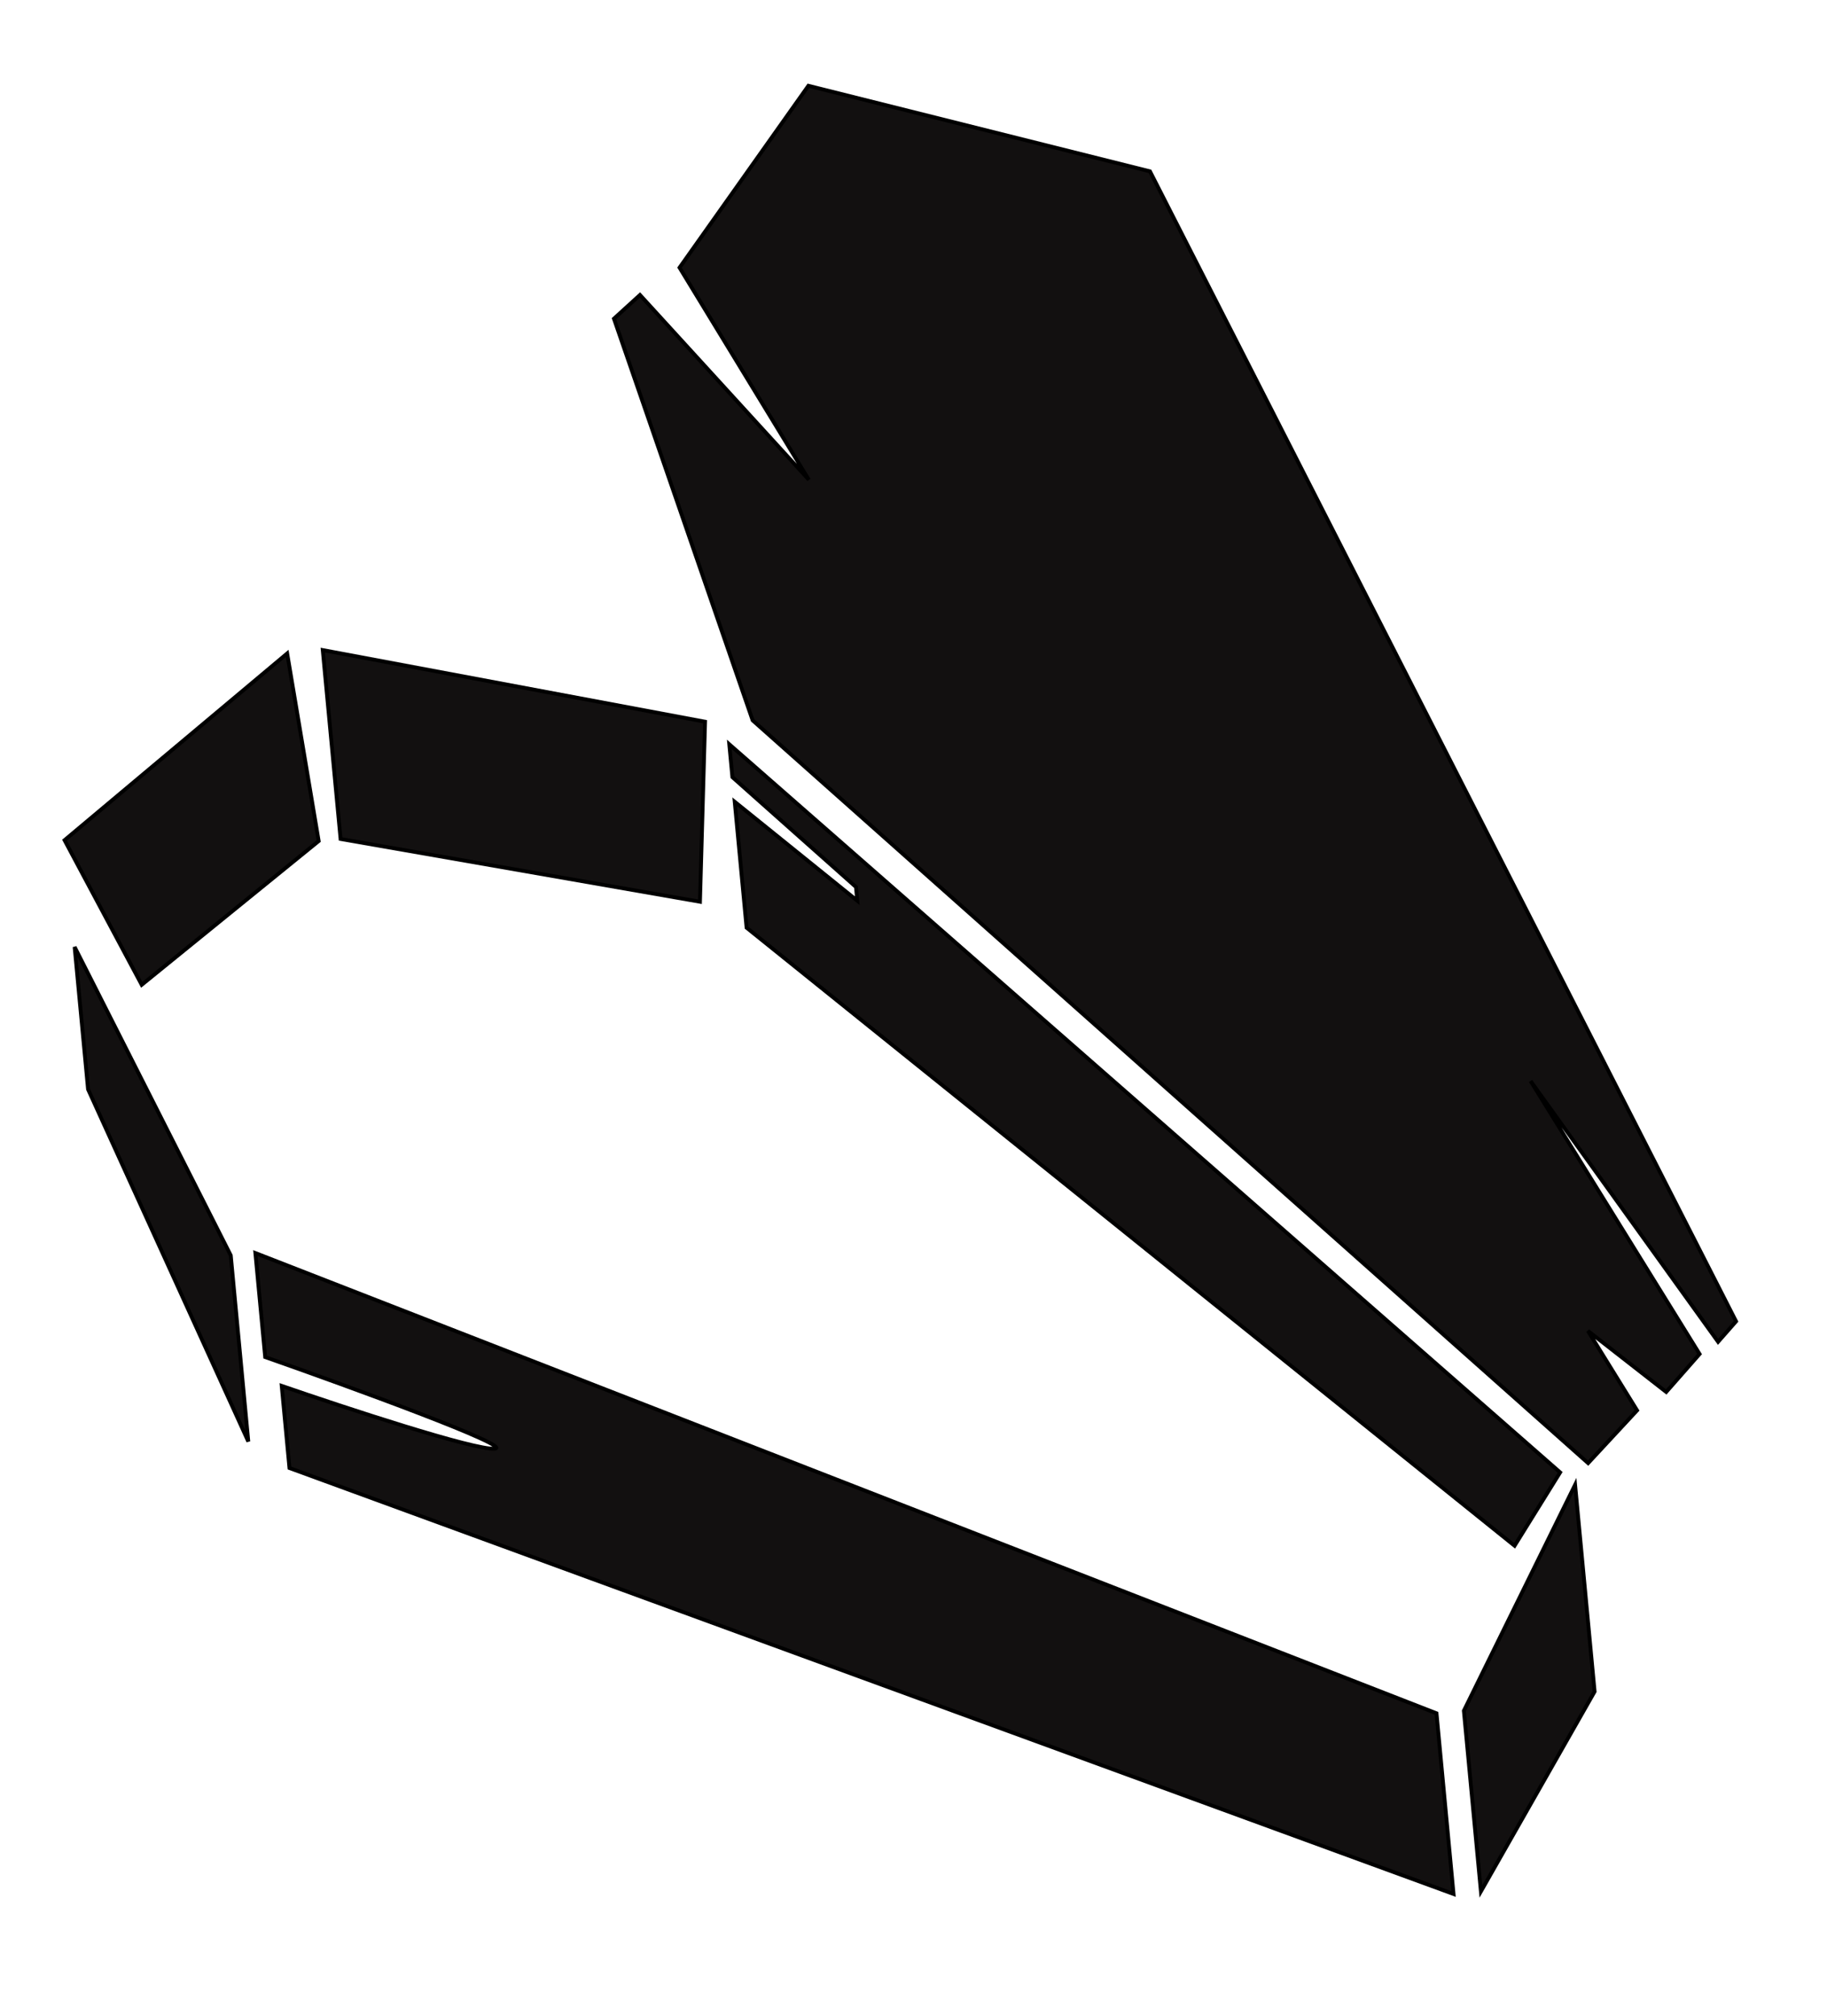 <svg width="475" height="524" viewBox="0 0 475 524" fill="none" xmlns="http://www.w3.org/2000/svg">
<path d="M446.684 348.777L451.357 343.463L298.978 44.537L210.173 22.296L176.675 69.565L210.291 124.709L166.387 76.671L159.62 82.834L195.678 187.241L412.893 380.308L425.623 366.6L412.839 345.932L433.195 361.817L441.873 351.95L397.933 280.995L446.684 348.777Z" fill="#121010" stroke="black"/>
<path d="M385.02 491.636L380.589 444.671L409.509 385.943L414.581 439.698L385.02 491.636Z" fill="#121010"/>
<path d="M189.608 193.465L405.615 382.721L393.773 401.786L194.107 241.142L191.018 208.409L222.88 234.12L222.544 230.562L190.414 202.004L189.608 193.465Z" fill="#121010"/>
<path d="M181.983 234.389L183.311 187.598L83.915 168.977L88.548 218.077L181.983 234.389Z" fill="#121010"/>
<path d="M82.855 218.614L74.665 169.85L16.784 218.387L36.843 255.98L82.855 218.614Z" fill="#121010"/>
<path d="M59.992 326.308L19.402 246.139L22.894 283.142L64.557 374.696L59.992 326.308Z" fill="#121010"/>
<path d="M68.947 352.744L66.396 325.703L373.473 445.342L377.904 492.308L75.258 381.584L73.244 360.236C89.57 365.875 123.505 377.032 128.628 376.548C133.752 376.065 90.976 360.478 68.947 352.744Z" fill="#121010"/>
<path d="M385.02 491.636L380.589 444.671L409.509 385.943L414.581 439.698L385.02 491.636Z" stroke="black"/>
<path d="M189.608 193.465L405.615 382.721L393.773 401.786L194.107 241.142L191.018 208.409L222.88 234.12L222.544 230.562L190.414 202.004L189.608 193.465Z" stroke="black"/>
<path d="M181.983 234.389L183.311 187.598L83.915 168.977L88.548 218.077L181.983 234.389Z" stroke="black"/>
<path d="M82.855 218.614L74.665 169.85L16.784 218.387L36.843 255.98L82.855 218.614Z" stroke="black"/>
<path d="M59.992 326.308L19.402 246.139L22.894 283.142L64.557 374.696L59.992 326.308Z" stroke="black"/>
<path d="M68.947 352.744L66.396 325.703L373.473 445.342L377.904 492.308L75.258 381.584L73.244 360.236C89.57 365.875 123.505 377.032 128.628 376.548C133.752 376.065 90.976 360.478 68.947 352.744Z" stroke="black"/>
</svg>
